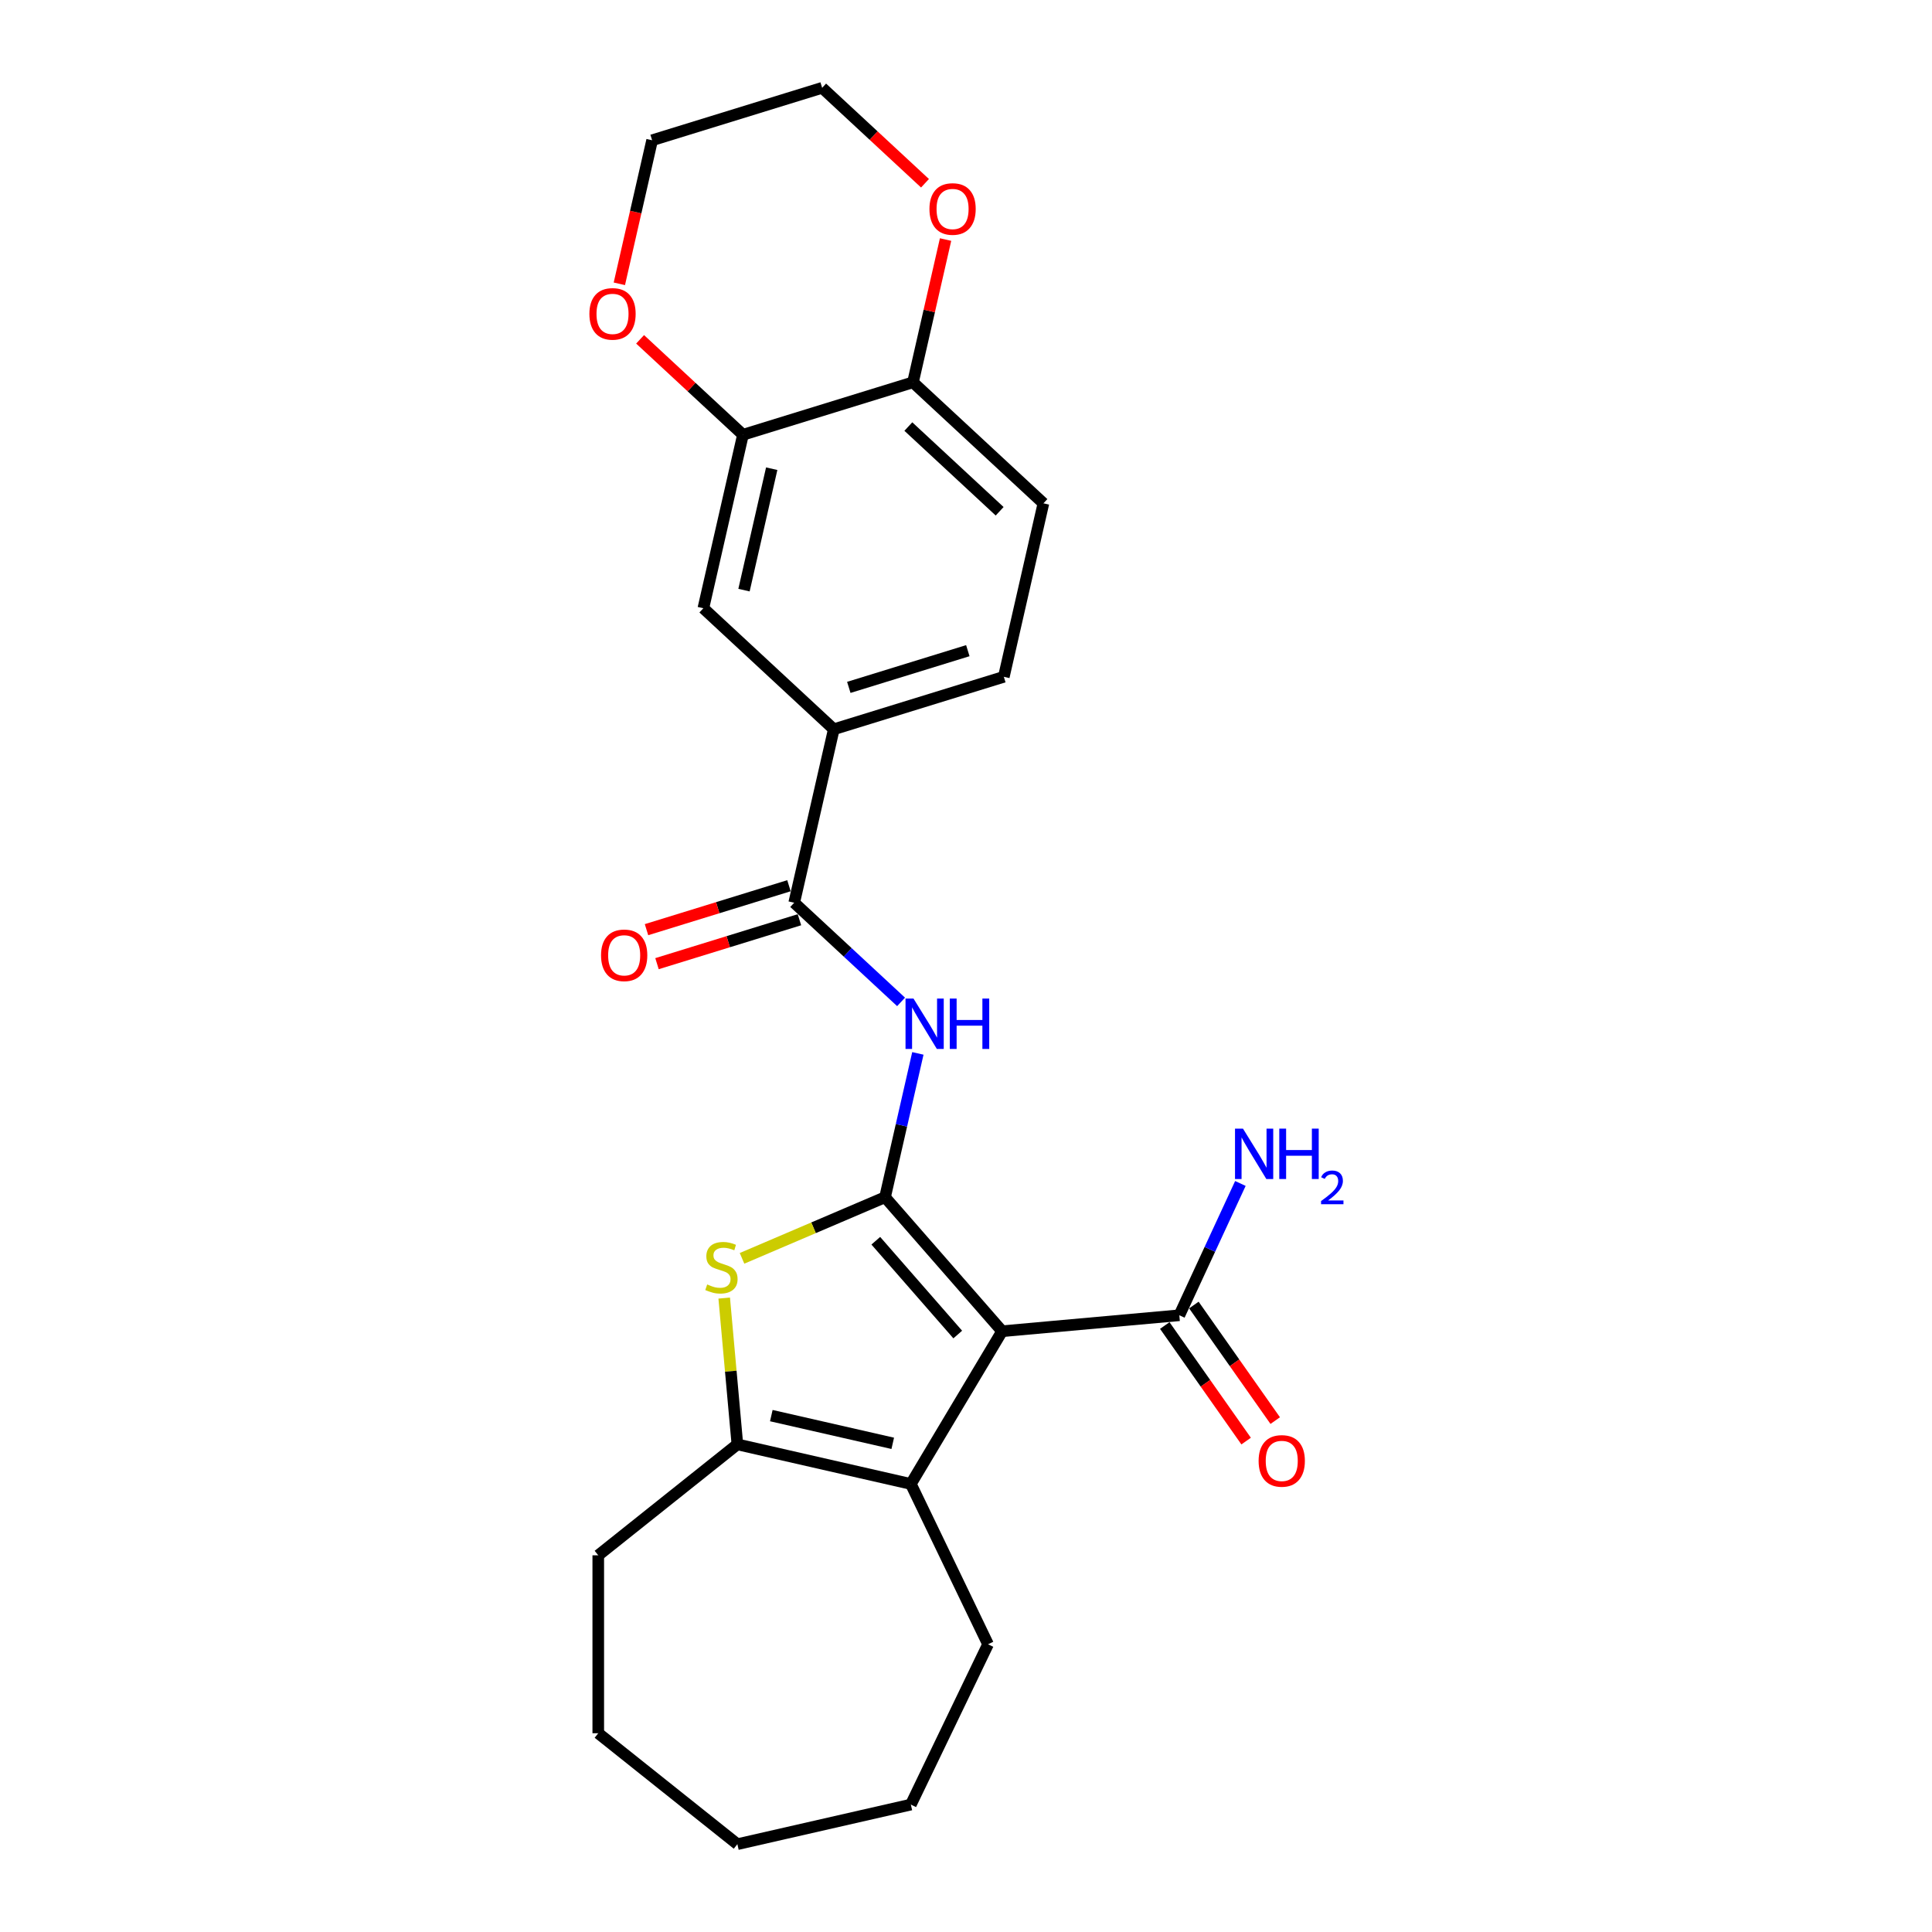 <?xml version='1.0' encoding='iso-8859-1'?>
<svg version='1.1' baseProfile='full'
              xmlns='http://www.w3.org/2000/svg'
                      xmlns:rdkit='http://www.rdkit.org/xml'
                      xmlns:xlink='http://www.w3.org/1999/xlink'
                  xml:space='preserve'
width='1000px' height='1000px' viewBox='0 0 1000 1000'>
<!-- END OF HEADER -->
<rect style='opacity:1.0;fill:#FFFFFF;stroke:none' width='1000' height='1000' x='0' y='0'> </rect>
<path class='bond-0' d='M 458.095,619.681 L 518.69,689.037' style='fill:none;fill-rule:evenodd;stroke:#000000;stroke-width:6px;stroke-linecap:butt;stroke-linejoin:miter;stroke-opacity:1' />
<path class='bond-0' d='M 453.313,642.203 L 495.73,690.752' style='fill:none;fill-rule:evenodd;stroke:#000000;stroke-width:6px;stroke-linecap:butt;stroke-linejoin:miter;stroke-opacity:1' />
<path class='bond-1' d='M 458.095,619.681 L 421.085,635.5' style='fill:none;fill-rule:evenodd;stroke:#000000;stroke-width:6px;stroke-linecap:butt;stroke-linejoin:miter;stroke-opacity:1' />
<path class='bond-1' d='M 421.085,635.5 L 384.074,651.319' style='fill:none;fill-rule:evenodd;stroke:#CCCC00;stroke-width:6px;stroke-linecap:butt;stroke-linejoin:miter;stroke-opacity:1' />
<path class='bond-3' d='M 458.095,619.681 L 466.591,582.458' style='fill:none;fill-rule:evenodd;stroke:#000000;stroke-width:6px;stroke-linecap:butt;stroke-linejoin:miter;stroke-opacity:1' />
<path class='bond-3' d='M 466.591,582.458 L 475.087,545.236' style='fill:none;fill-rule:evenodd;stroke:#0000FF;stroke-width:6px;stroke-linecap:butt;stroke-linejoin:miter;stroke-opacity:1' />
<path class='bond-2' d='M 518.69,689.037 L 471.453,768.098' style='fill:none;fill-rule:evenodd;stroke:#000000;stroke-width:6px;stroke-linecap:butt;stroke-linejoin:miter;stroke-opacity:1' />
<path class='bond-6' d='M 518.69,689.037 L 610.417,680.781' style='fill:none;fill-rule:evenodd;stroke:#000000;stroke-width:6px;stroke-linecap:butt;stroke-linejoin:miter;stroke-opacity:1' />
<path class='bond-4' d='M 374.85,671.884 L 378.257,709.744' style='fill:none;fill-rule:evenodd;stroke:#CCCC00;stroke-width:6px;stroke-linecap:butt;stroke-linejoin:miter;stroke-opacity:1' />
<path class='bond-4' d='M 378.257,709.744 L 381.665,747.604' style='fill:none;fill-rule:evenodd;stroke:#000000;stroke-width:6px;stroke-linecap:butt;stroke-linejoin:miter;stroke-opacity:1' />
<path class='bond-18' d='M 471.453,768.098 L 511.413,851.075' style='fill:none;fill-rule:evenodd;stroke:#000000;stroke-width:6px;stroke-linecap:butt;stroke-linejoin:miter;stroke-opacity:1' />
<path class='bond-25' d='M 471.453,768.098 L 381.665,747.604' style='fill:none;fill-rule:evenodd;stroke:#000000;stroke-width:6px;stroke-linecap:butt;stroke-linejoin:miter;stroke-opacity:1' />
<path class='bond-25' d='M 462.084,747.066 L 399.232,732.721' style='fill:none;fill-rule:evenodd;stroke:#000000;stroke-width:6px;stroke-linecap:butt;stroke-linejoin:miter;stroke-opacity:1' />
<path class='bond-5' d='M 466.395,518.578 L 438.736,492.914' style='fill:none;fill-rule:evenodd;stroke:#0000FF;stroke-width:6px;stroke-linecap:butt;stroke-linejoin:miter;stroke-opacity:1' />
<path class='bond-5' d='M 438.736,492.914 L 411.077,467.25' style='fill:none;fill-rule:evenodd;stroke:#000000;stroke-width:6px;stroke-linecap:butt;stroke-linejoin:miter;stroke-opacity:1' />
<path class='bond-19' d='M 381.665,747.604 L 309.66,805.026' style='fill:none;fill-rule:evenodd;stroke:#000000;stroke-width:6px;stroke-linecap:butt;stroke-linejoin:miter;stroke-opacity:1' />
<path class='bond-7' d='M 411.077,467.25 L 431.57,377.462' style='fill:none;fill-rule:evenodd;stroke:#000000;stroke-width:6px;stroke-linecap:butt;stroke-linejoin:miter;stroke-opacity:1' />
<path class='bond-11' d='M 408.362,458.45 L 371.497,469.821' style='fill:none;fill-rule:evenodd;stroke:#000000;stroke-width:6px;stroke-linecap:butt;stroke-linejoin:miter;stroke-opacity:1' />
<path class='bond-11' d='M 371.497,469.821 L 334.632,481.193' style='fill:none;fill-rule:evenodd;stroke:#FF0000;stroke-width:6px;stroke-linecap:butt;stroke-linejoin:miter;stroke-opacity:1' />
<path class='bond-11' d='M 413.791,476.051 L 376.926,487.422' style='fill:none;fill-rule:evenodd;stroke:#000000;stroke-width:6px;stroke-linecap:butt;stroke-linejoin:miter;stroke-opacity:1' />
<path class='bond-11' d='M 376.926,487.422 L 340.061,498.794' style='fill:none;fill-rule:evenodd;stroke:#FF0000;stroke-width:6px;stroke-linecap:butt;stroke-linejoin:miter;stroke-opacity:1' />
<path class='bond-13' d='M 602.886,686.083 L 623.94,715.992' style='fill:none;fill-rule:evenodd;stroke:#000000;stroke-width:6px;stroke-linecap:butt;stroke-linejoin:miter;stroke-opacity:1' />
<path class='bond-13' d='M 623.94,715.992 L 644.994,745.902' style='fill:none;fill-rule:evenodd;stroke:#FF0000;stroke-width:6px;stroke-linecap:butt;stroke-linejoin:miter;stroke-opacity:1' />
<path class='bond-13' d='M 617.948,675.48 L 639.002,705.39' style='fill:none;fill-rule:evenodd;stroke:#000000;stroke-width:6px;stroke-linecap:butt;stroke-linejoin:miter;stroke-opacity:1' />
<path class='bond-13' d='M 639.002,705.39 L 660.056,735.299' style='fill:none;fill-rule:evenodd;stroke:#FF0000;stroke-width:6px;stroke-linecap:butt;stroke-linejoin:miter;stroke-opacity:1' />
<path class='bond-17' d='M 610.417,680.781 L 626.219,646.67' style='fill:none;fill-rule:evenodd;stroke:#000000;stroke-width:6px;stroke-linecap:butt;stroke-linejoin:miter;stroke-opacity:1' />
<path class='bond-17' d='M 626.219,646.67 L 642.022,612.559' style='fill:none;fill-rule:evenodd;stroke:#0000FF;stroke-width:6px;stroke-linecap:butt;stroke-linejoin:miter;stroke-opacity:1' />
<path class='bond-9' d='M 431.57,377.462 L 364.058,314.82' style='fill:none;fill-rule:evenodd;stroke:#000000;stroke-width:6px;stroke-linecap:butt;stroke-linejoin:miter;stroke-opacity:1' />
<path class='bond-15' d='M 431.57,377.462 L 519.576,350.316' style='fill:none;fill-rule:evenodd;stroke:#000000;stroke-width:6px;stroke-linecap:butt;stroke-linejoin:miter;stroke-opacity:1' />
<path class='bond-15' d='M 439.342,355.789 L 500.946,336.787' style='fill:none;fill-rule:evenodd;stroke:#000000;stroke-width:6px;stroke-linecap:butt;stroke-linejoin:miter;stroke-opacity:1' />
<path class='bond-8' d='M 384.552,225.031 L 364.058,314.82' style='fill:none;fill-rule:evenodd;stroke:#000000;stroke-width:6px;stroke-linecap:butt;stroke-linejoin:miter;stroke-opacity:1' />
<path class='bond-8' d='M 399.436,242.598 L 385.09,305.45' style='fill:none;fill-rule:evenodd;stroke:#000000;stroke-width:6px;stroke-linecap:butt;stroke-linejoin:miter;stroke-opacity:1' />
<path class='bond-12' d='M 384.552,225.031 L 357.933,200.333' style='fill:none;fill-rule:evenodd;stroke:#000000;stroke-width:6px;stroke-linecap:butt;stroke-linejoin:miter;stroke-opacity:1' />
<path class='bond-12' d='M 357.933,200.333 L 331.315,175.635' style='fill:none;fill-rule:evenodd;stroke:#FF0000;stroke-width:6px;stroke-linecap:butt;stroke-linejoin:miter;stroke-opacity:1' />
<path class='bond-27' d='M 384.552,225.031 L 472.558,197.885' style='fill:none;fill-rule:evenodd;stroke:#000000;stroke-width:6px;stroke-linecap:butt;stroke-linejoin:miter;stroke-opacity:1' />
<path class='bond-10' d='M 472.558,197.885 L 540.07,260.527' style='fill:none;fill-rule:evenodd;stroke:#000000;stroke-width:6px;stroke-linecap:butt;stroke-linejoin:miter;stroke-opacity:1' />
<path class='bond-10' d='M 470.156,220.784 L 517.415,264.633' style='fill:none;fill-rule:evenodd;stroke:#000000;stroke-width:6px;stroke-linecap:butt;stroke-linejoin:miter;stroke-opacity:1' />
<path class='bond-14' d='M 472.558,197.885 L 480.99,160.939' style='fill:none;fill-rule:evenodd;stroke:#000000;stroke-width:6px;stroke-linecap:butt;stroke-linejoin:miter;stroke-opacity:1' />
<path class='bond-14' d='M 480.99,160.939 L 489.423,123.993' style='fill:none;fill-rule:evenodd;stroke:#FF0000;stroke-width:6px;stroke-linecap:butt;stroke-linejoin:miter;stroke-opacity:1' />
<path class='bond-20' d='M 320.575,146.898 L 329.054,109.75' style='fill:none;fill-rule:evenodd;stroke:#FF0000;stroke-width:6px;stroke-linecap:butt;stroke-linejoin:miter;stroke-opacity:1' />
<path class='bond-20' d='M 329.054,109.75 L 337.533,72.601' style='fill:none;fill-rule:evenodd;stroke:#000000;stroke-width:6px;stroke-linecap:butt;stroke-linejoin:miter;stroke-opacity:1' />
<path class='bond-21' d='M 478.776,94.851 L 452.158,70.153' style='fill:none;fill-rule:evenodd;stroke:#FF0000;stroke-width:6px;stroke-linecap:butt;stroke-linejoin:miter;stroke-opacity:1' />
<path class='bond-21' d='M 452.158,70.153 L 425.539,45.455' style='fill:none;fill-rule:evenodd;stroke:#000000;stroke-width:6px;stroke-linecap:butt;stroke-linejoin:miter;stroke-opacity:1' />
<path class='bond-16' d='M 519.576,350.316 L 540.07,260.527' style='fill:none;fill-rule:evenodd;stroke:#000000;stroke-width:6px;stroke-linecap:butt;stroke-linejoin:miter;stroke-opacity:1' />
<path class='bond-22' d='M 511.413,851.075 L 471.453,934.052' style='fill:none;fill-rule:evenodd;stroke:#000000;stroke-width:6px;stroke-linecap:butt;stroke-linejoin:miter;stroke-opacity:1' />
<path class='bond-23' d='M 309.66,805.026 L 309.66,897.124' style='fill:none;fill-rule:evenodd;stroke:#000000;stroke-width:6px;stroke-linecap:butt;stroke-linejoin:miter;stroke-opacity:1' />
<path class='bond-28' d='M 337.533,72.601 L 425.539,45.455' style='fill:none;fill-rule:evenodd;stroke:#000000;stroke-width:6px;stroke-linecap:butt;stroke-linejoin:miter;stroke-opacity:1' />
<path class='bond-26' d='M 471.453,934.052 L 381.665,954.545' style='fill:none;fill-rule:evenodd;stroke:#000000;stroke-width:6px;stroke-linecap:butt;stroke-linejoin:miter;stroke-opacity:1' />
<path class='bond-24' d='M 309.66,897.124 L 381.665,954.545' style='fill:none;fill-rule:evenodd;stroke:#000000;stroke-width:6px;stroke-linecap:butt;stroke-linejoin:miter;stroke-opacity:1' />
<path  class='atom-2' d='M 366.041 664.829
Q 366.336 664.94, 367.552 665.456
Q 368.768 665.971, 370.094 666.303
Q 371.457 666.598, 372.783 666.598
Q 375.251 666.598, 376.688 665.419
Q 378.125 664.203, 378.125 662.103
Q 378.125 660.667, 377.388 659.783
Q 376.688 658.898, 375.583 658.419
Q 374.478 657.941, 372.636 657.388
Q 370.315 656.688, 368.915 656.025
Q 367.552 655.362, 366.557 653.962
Q 365.599 652.562, 365.599 650.204
Q 365.599 646.926, 367.81 644.9
Q 370.057 642.873, 374.478 642.873
Q 377.498 642.873, 380.924 644.31
L 380.077 647.147
Q 376.946 645.857, 374.588 645.857
Q 372.046 645.857, 370.646 646.926
Q 369.246 647.957, 369.283 649.762
Q 369.283 651.162, 369.983 652.009
Q 370.72 652.857, 371.752 653.336
Q 372.82 653.815, 374.588 654.367
Q 376.946 655.104, 378.346 655.841
Q 379.746 656.578, 380.74 658.088
Q 381.772 659.561, 381.772 662.103
Q 381.772 665.714, 379.34 667.666
Q 376.946 669.582, 372.93 669.582
Q 370.61 669.582, 368.841 669.066
Q 367.11 668.587, 365.047 667.74
L 366.041 664.829
' fill='#CCCC00'/>
<path  class='atom-4' d='M 472.824 516.852
L 481.37 530.666
Q 482.218 532.029, 483.581 534.497
Q 484.944 536.966, 485.018 537.113
L 485.018 516.852
L 488.48 516.852
L 488.48 542.934
L 484.907 542.934
L 475.734 527.83
Q 474.666 526.061, 473.524 524.035
Q 472.419 522.009, 472.087 521.383
L 472.087 542.934
L 468.698 542.934
L 468.698 516.852
L 472.824 516.852
' fill='#0000FF'/>
<path  class='atom-4' d='M 491.612 516.852
L 495.148 516.852
L 495.148 527.94
L 508.484 527.94
L 508.484 516.852
L 512.02 516.852
L 512.02 542.934
L 508.484 542.934
L 508.484 530.887
L 495.148 530.887
L 495.148 542.934
L 491.612 542.934
L 491.612 516.852
' fill='#0000FF'/>
<path  class='atom-12' d='M 311.098 494.47
Q 311.098 488.208, 314.193 484.708
Q 317.287 481.208, 323.071 481.208
Q 328.855 481.208, 331.949 484.708
Q 335.044 488.208, 335.044 494.47
Q 335.044 500.807, 331.912 504.417
Q 328.781 507.99, 323.071 507.99
Q 317.324 507.99, 314.193 504.417
Q 311.098 500.843, 311.098 494.47
M 323.071 505.043
Q 327.05 505.043, 329.186 502.391
Q 331.36 499.701, 331.36 494.47
Q 331.36 489.35, 329.186 486.771
Q 327.05 484.155, 323.071 484.155
Q 319.092 484.155, 316.919 486.734
Q 314.782 489.313, 314.782 494.47
Q 314.782 499.738, 316.919 502.391
Q 319.092 505.043, 323.071 505.043
' fill='#FF0000'/>
<path  class='atom-13' d='M 305.067 162.463
Q 305.067 156.2, 308.161 152.701
Q 311.256 149.201, 317.04 149.201
Q 322.823 149.201, 325.918 152.701
Q 329.012 156.2, 329.012 162.463
Q 329.012 168.799, 325.881 172.409
Q 322.75 175.983, 317.04 175.983
Q 311.293 175.983, 308.161 172.409
Q 305.067 168.836, 305.067 162.463
M 317.04 173.036
Q 321.018 173.036, 323.155 170.383
Q 325.328 167.694, 325.328 162.463
Q 325.328 157.342, 323.155 154.763
Q 321.018 152.148, 317.04 152.148
Q 313.061 152.148, 310.888 154.727
Q 308.751 157.305, 308.751 162.463
Q 308.751 167.731, 310.888 170.383
Q 313.061 173.036, 317.04 173.036
' fill='#FF0000'/>
<path  class='atom-14' d='M 651.457 756.165
Q 651.457 749.902, 654.551 746.403
Q 657.646 742.903, 663.43 742.903
Q 669.213 742.903, 672.308 746.403
Q 675.402 749.902, 675.402 756.165
Q 675.402 762.501, 672.271 766.111
Q 669.14 769.685, 663.43 769.685
Q 657.683 769.685, 654.551 766.111
Q 651.457 762.538, 651.457 756.165
M 663.43 766.738
Q 667.408 766.738, 669.545 764.085
Q 671.718 761.396, 671.718 756.165
Q 671.718 751.044, 669.545 748.466
Q 667.408 745.85, 663.43 745.85
Q 659.451 745.85, 657.277 748.429
Q 655.141 751.008, 655.141 756.165
Q 655.141 761.433, 657.277 764.085
Q 659.451 766.738, 663.43 766.738
' fill='#FF0000'/>
<path  class='atom-15' d='M 481.079 108.17
Q 481.079 101.908, 484.173 98.408
Q 487.268 94.908, 493.051 94.908
Q 498.835 94.908, 501.93 98.408
Q 505.024 101.908, 505.024 108.17
Q 505.024 114.507, 501.893 118.117
Q 498.761 121.69, 493.051 121.69
Q 487.304 121.69, 484.173 118.117
Q 481.079 114.544, 481.079 108.17
M 493.051 118.743
Q 497.03 118.743, 499.167 116.091
Q 501.34 113.402, 501.34 108.17
Q 501.34 103.05, 499.167 100.471
Q 497.03 97.856, 493.051 97.856
Q 489.073 97.856, 486.899 100.434
Q 484.763 103.013, 484.763 108.17
Q 484.763 113.438, 486.899 116.091
Q 489.073 118.743, 493.051 118.743
' fill='#FF0000'/>
<path  class='atom-18' d='M 643.365 584.175
L 651.912 597.99
Q 652.759 599.353, 654.122 601.821
Q 655.485 604.289, 655.559 604.436
L 655.559 584.175
L 659.022 584.175
L 659.022 610.257
L 655.448 610.257
L 646.276 595.153
Q 645.207 593.385, 644.065 591.359
Q 642.96 589.332, 642.628 588.706
L 642.628 610.257
L 639.239 610.257
L 639.239 584.175
L 643.365 584.175
' fill='#0000FF'/>
<path  class='atom-18' d='M 662.153 584.175
L 665.69 584.175
L 665.69 595.263
L 679.025 595.263
L 679.025 584.175
L 682.562 584.175
L 682.562 610.257
L 679.025 610.257
L 679.025 598.211
L 665.69 598.211
L 665.69 610.257
L 662.153 610.257
L 662.153 584.175
' fill='#0000FF'/>
<path  class='atom-18' d='M 683.826 609.342
Q 684.458 607.713, 685.966 606.813
Q 687.473 605.889, 689.564 605.889
Q 692.166 605.889, 693.625 607.3
Q 695.084 608.71, 695.084 611.214
Q 695.084 613.767, 693.187 616.15
Q 691.315 618.532, 687.425 621.353
L 695.375 621.353
L 695.375 623.298
L 683.778 623.298
L 683.778 621.669
Q 686.987 619.383, 688.883 617.681
Q 690.804 615.98, 691.728 614.448
Q 692.652 612.916, 692.652 611.336
Q 692.652 609.682, 691.825 608.758
Q 690.999 607.834, 689.564 607.834
Q 688.178 607.834, 687.254 608.394
Q 686.331 608.953, 685.674 610.193
L 683.826 609.342
' fill='#0000FF'/>
</svg>
